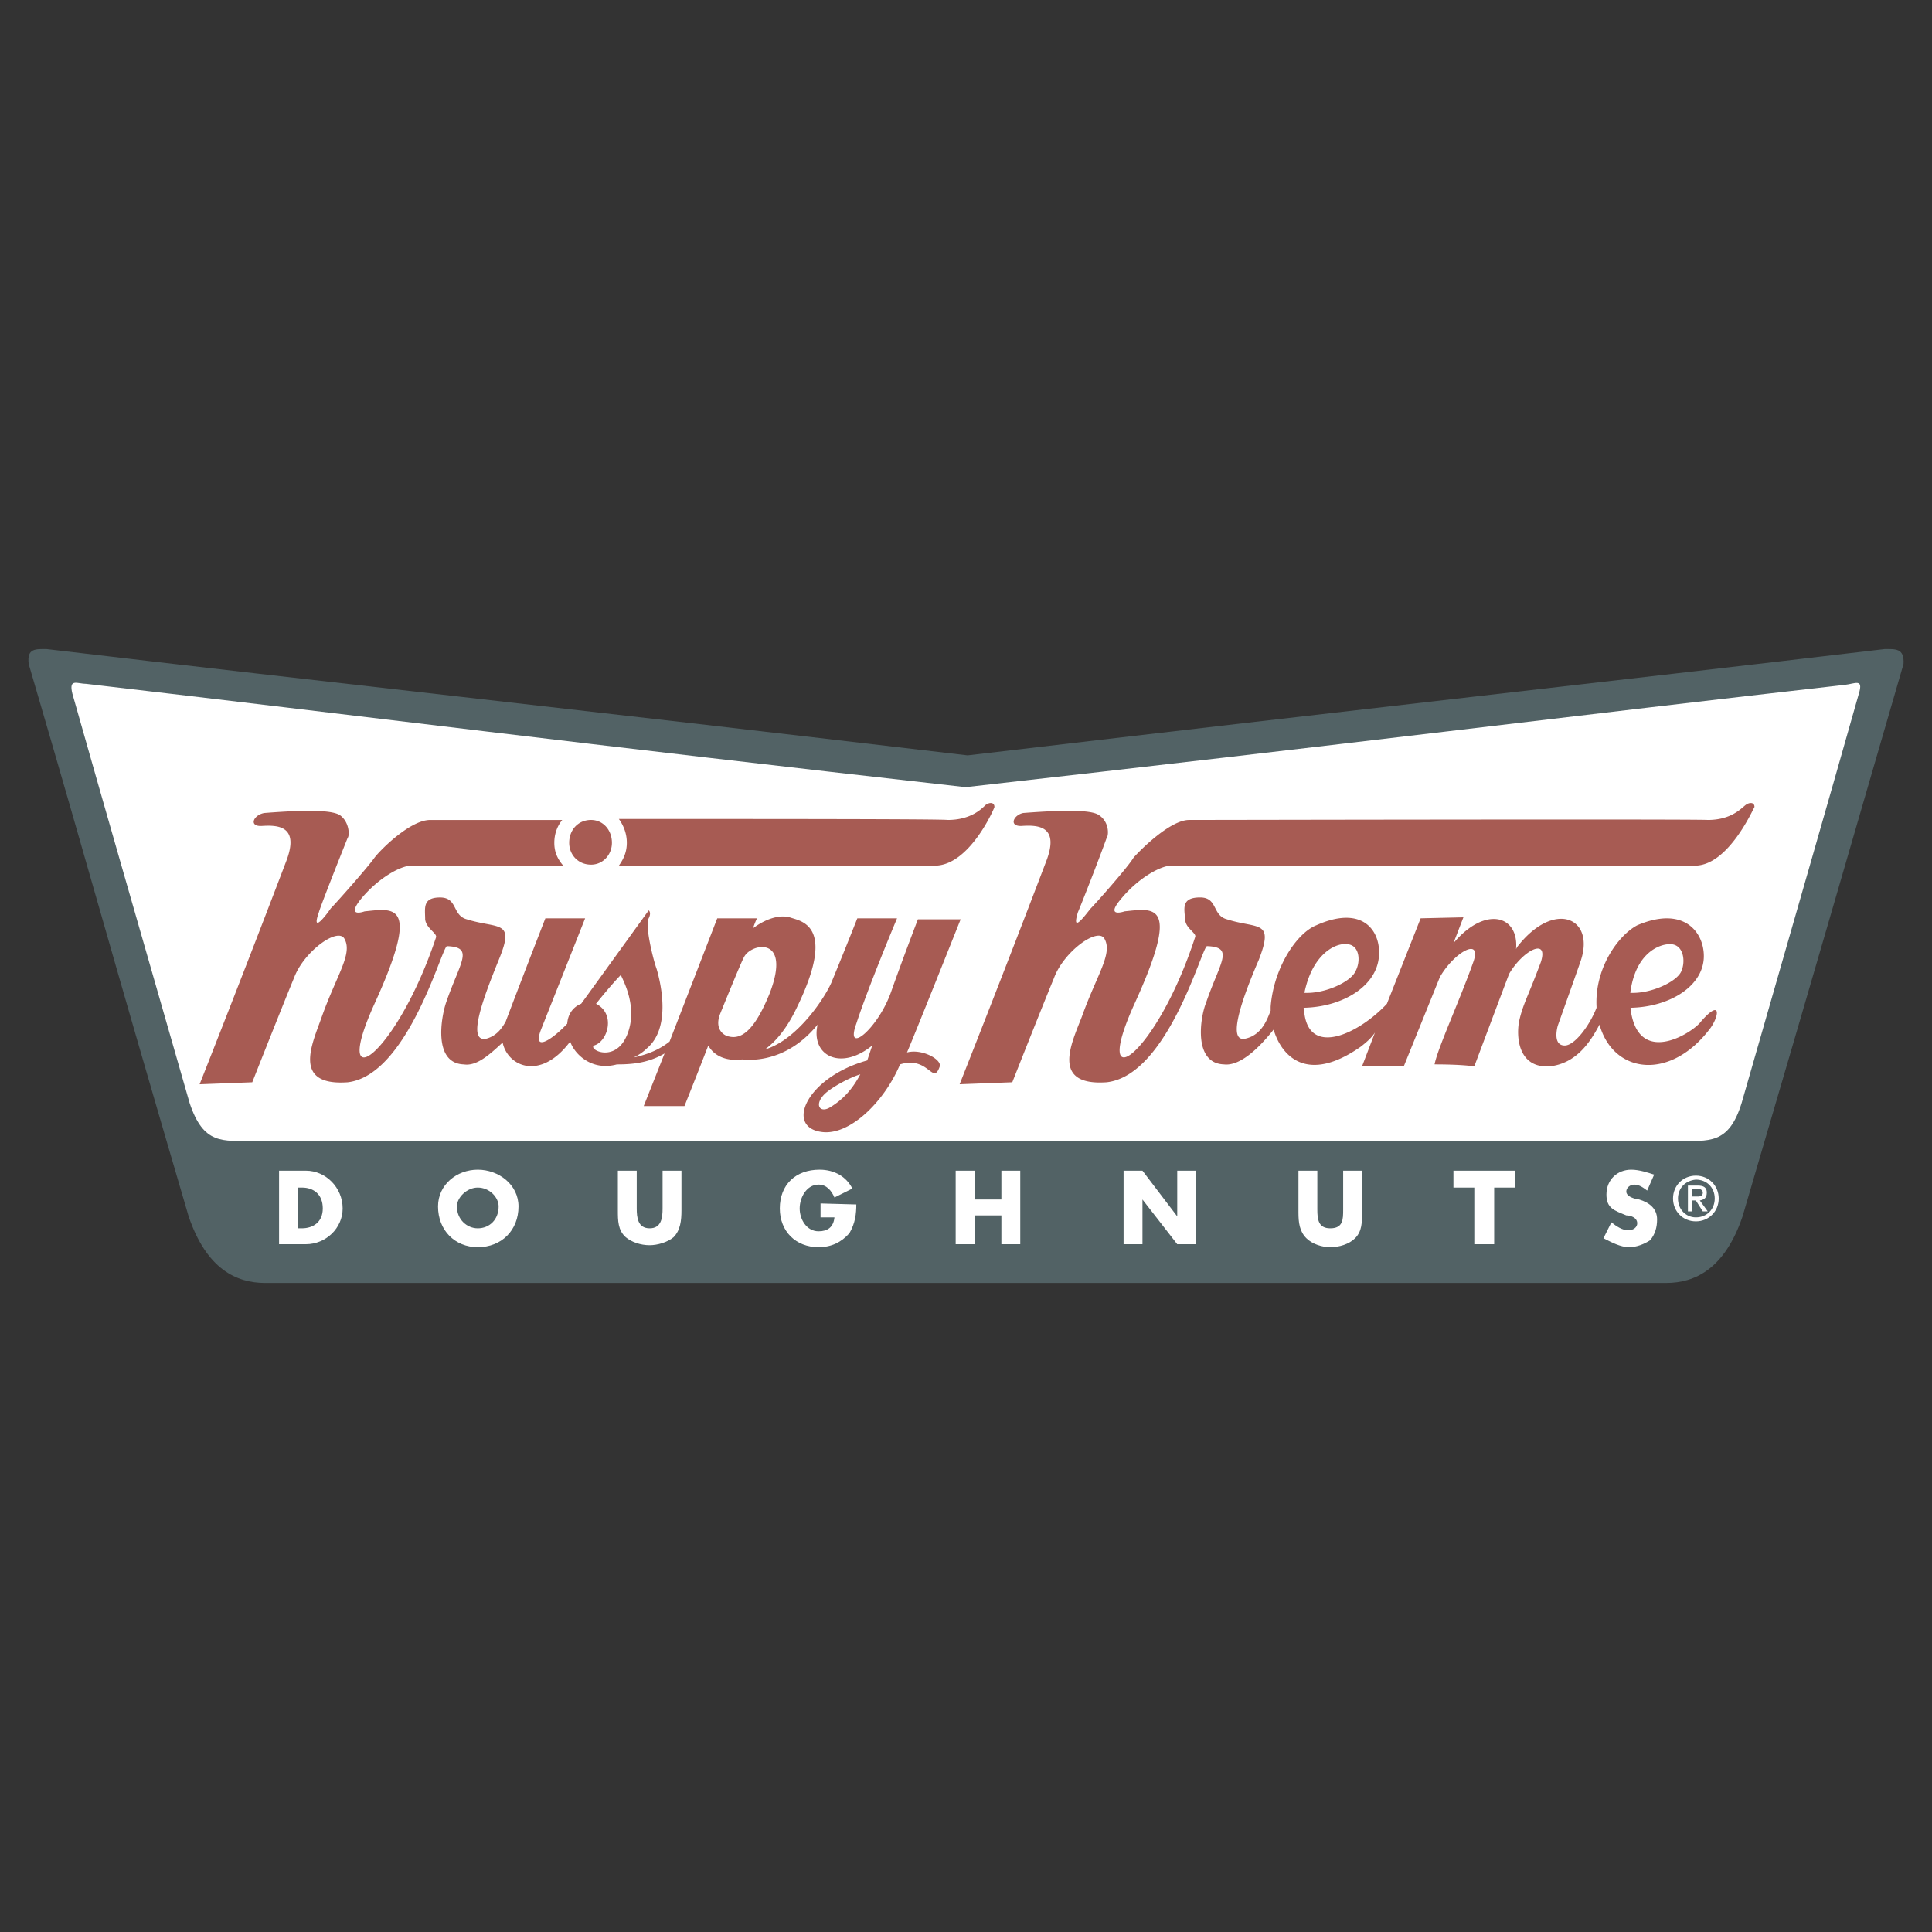 <svg xmlns="http://www.w3.org/2000/svg" width="2500" height="2500" viewBox="0 0 192.756 192.756"><rect x="0" y="0" width="192.756" height="192.756" fill="#333333" stroke="none"/><g fill-rule="evenodd" clip-rule="evenodd"><path fill="#fff" fill-opacity="0" d="M0 0h192.756v192.756H0V0z"/><path d="M96.537 75.364c-42.03-4.956-61.657-7.038-91.891-10.606-1.09 0-1.982-.099-1.784 1.487 6.542 22.303 7.434 26.07 15.959 55.115 1.784 5.254 4.758 6.641 7.633 6.641h139.768c2.875 0 5.85-1.387 7.633-6.641 8.525-29.045 9.516-32.613 16.059-55.115.1-1.586-.793-1.487-1.883-1.487-30.234 3.568-49.365 5.65-91.494 10.606z" fill="#526265"/><path d="M96.339 78.536c37.966-4.263 60.565-7.137 87.728-10.21.99-.099 1.883-.694 1.387.893-3.766 13.283-4.955 17.347-11.695 40.84-1.289 4.164-3.271 3.766-6.346 3.766H25.266c-3.073 0-4.957.398-6.344-3.766-6.741-23.493-7.93-27.558-11.697-40.84-.396-1.586.496-.991 1.388-.991 27.259 3.171 49.761 6.045 87.726 10.308zM169.197 117.295c-1.289 0-2.279.99-2.279 2.279s.99 2.281 2.279 2.281 2.279-.992 2.279-2.281-.99-2.279-2.279-2.279zm0 .396c1.09 0 1.883.793 1.883 1.883s-.793 1.883-1.883 1.883c-.992 0-1.785-.793-1.785-1.883 0-.99.695-1.783 1.785-1.883zm-.793.594v2.578h.396v-1.09h.396l.693 1.09h.496l-.793-1.09c.496-.1.693-.299.693-.793 0-.496-.297-.695-.893-.695h-.988zm.397 1.092v-.793h.496c.396 0 .594.197.594.396 0 .297-.197.396-.496.396h-.594v.001zM47.667 116.699c-2.082 0-3.965 1.488-3.965 3.668 0 2.379 1.685 4.064 3.965 4.064 2.379 0 4.064-1.686 4.064-4.064.001-2.179-1.981-3.668-4.064-3.668zm0 1.785c1.189 0 2.082.99 2.082 1.883 0 1.289-.893 2.182-2.082 2.182-1.09 0-2.082-.893-2.082-2.182.001-.892.992-1.883 2.082-1.883zM66.105 116.799v3.768c0 .891-.099 1.982-1.289 1.982s-1.289-1.092-1.289-1.982v-3.768h-1.883v3.965c0 .992 0 1.982.793 2.678.595.494 1.487.793 2.379.793.793 0 1.785-.299 2.379-.793.694-.695.793-1.686.793-2.678v-3.965h-1.883zM81.866 120.07v1.387h1.388c-.1.992-.694 1.389-1.586 1.389-1.19 0-1.884-1.189-1.884-2.279 0-1.092.694-2.379 1.884-2.379.792 0 1.288.594 1.586 1.287l1.784-.891c-.595-1.189-1.784-1.885-3.271-1.885-2.379 0-3.965 1.488-3.965 3.867 0 2.279 1.586 3.865 3.866 3.865 1.288 0 2.279-.496 3.072-1.387.595-.992.694-1.984.694-2.875l-3.568-.099zM97.23 119.674v-2.875h-1.882v7.336h1.882v-2.875h2.678v2.875h1.883v-7.336h-1.883v2.875H97.23zM112.1 124.135h1.884v-4.461l3.469 4.461h1.883v-7.336h-1.883v4.56l-3.469-4.56H112.1v7.336zM134.008 116.799v3.865c0 .992 0 1.885-1.289 1.885-1.189 0-1.289-.893-1.289-1.885v-3.865h-1.883v4.164c0 .99.098 1.883.793 2.576.594.596 1.586.893 2.379.893.893 0 1.883-.297 2.479-.893.693-.693.693-1.586.693-2.576v-4.164h-1.883zM149.074 118.484h2.082v-1.685h-6.146v1.685h2.082v5.651h1.982v-5.651zM165.033 117.195c-.594-.197-1.486-.496-2.279-.496-1.389 0-2.479.992-2.479 2.479 0 1.389.793 1.586 1.982 2.082.396 0 1.09.197 1.09.793 0 .396-.396.693-.891.693-.596 0-1.189-.396-1.686-.793l-.793 1.586c.793.396 1.686.893 2.576.893.695 0 1.488-.297 2.082-.693.496-.596.693-1.289.693-2.082 0-1.09-.793-1.686-1.783-1.982l-.496-.1c-.297-.1-.793-.297-.793-.693s.396-.693.793-.693c.496 0 .893.297 1.289.594l.695-1.588z" fill="#fff"/><path d="M162.654 99.055c2.082.1 4.561-1.09 5.057-2.08.494-.992.297-2.777-1.092-2.777-1.189 0-3.469.991-3.965 4.857zm8.03 3.47c-3.965 5.352-9.715 4.658-11.102-.299-.992 1.885-2.379 3.867-4.957 4.164-3.072.197-3.369-2.775-3.072-4.461.396-1.783.893-2.479 2.18-5.947.793-2.479-1.783-1.19-3.172 1.189-1.09 2.875-3.469 9.219-3.469 9.219s-1.189-.197-3.965-.197c.297-1.588 2.576-6.543 3.865-10.211.893-2.479-1.783-1.09-3.271 1.389l-.098.197-3.568 8.822h-4.164l1.289-3.371c-.396.596-.893.992-1.389 1.389-5.354 3.768-7.93.992-8.723-1.686-1.486 1.883-3.371 3.668-4.957 3.471-3.072-.1-2.379-4.66-1.783-6.146 1.387-4.064 2.873-5.551.098-5.65-.494 0-3.865 12.887-10.012 13.58-5.648.396-3.469-3.965-2.477-6.543 1.486-4.162 3.072-6.245 2.279-7.731-.596-1.289-4.064 1.189-5.055 3.866-1.389 3.371-4.164 10.408-4.164 10.408l-5.254.199s4.362-11.004 8.624-22.206c1.389-3.568-.793-3.667-2.379-3.568-1.387.099-.891-1.09.1-1.289 5.154-.396 6.939-.198 7.533.198 1.092.694.992 2.082.793 2.28-.891 2.479-2.576 6.741-2.873 7.435-.695 2.28.793.198 1.287-.396.496-.496 3.668-4.064 4.264-5.055.693-.793 3.668-3.767 5.551-3.767 1.783 0 50.455-.099 51.744 0 2.279 0 3.271-1.09 3.766-1.487.396-.297.893-.297.893.198-.1.099-2.576 5.848-5.947 5.848h-52.24c-1.09 0-3.369 1.289-5.055 3.371-1.586 1.883.396 1.189.396 1.189 2.975-.297 5.65-.991.99 9.22-4.459 9.812 2.182 5.254 6.047-6.643.199-.396-.99-.892-.99-1.784-.1-1.091-.396-2.181 1.486-2.181 1.785 0 1.189 1.784 2.678 2.181 3.072.991 4.758 0 3.172 4.063-1.586 3.667-3.271 8.328-1.289 7.832 1.686-.396 2.18-2.082 2.479-2.775v-.396c.297-3.866 2.576-7.335 4.559-8.129 4.66-2.082 6.443.595 6.246 3.073-.199 2.974-3.568 5.056-7.436 5.155-.1-.1-.1 0 0 .594.596 4.361 5.551 1.883 8.229-.99l3.369-8.526 4.264-.099-.992 2.578c3.172-3.767 6.543-2.776 6.246.595l.098-.198c3.668-4.758 7.832-2.974 6.346 1.388-.199.595-2.281 6.443-2.281 6.443s-.594 1.982.693 1.982c.992 0 2.479-1.982 3.174-3.766v-.1c-.199-3.866 2.18-7.137 4.062-8.129 4.66-1.982 6.643.694 6.643 3.073 0 2.974-3.371 5.056-7.236 5.155-.1-.1-.1 0 0 .594.99 5.254 6.244 1.785 6.939.793 1.98-2.28 1.88-.694.988.595zm-40.543-3.47c2.082.1 4.561-1.09 5.057-2.08.594-.992.494-2.777-.893-2.777-1.09-.099-3.371.991-4.164 4.857zM56.788 84.087c0-1.289.892-2.28 2.181-2.28 1.189 0 2.082.991 2.082 2.28 0 1.189-.892 2.181-2.082 2.181-1.29 0-2.181-.992-2.181-2.181zm26.07 26.368c1.288-.793 2.181-1.785 2.974-3.271-.991.297-2.677 1.189-3.47 1.883-1.19 1.091-.595 2.081.496 1.388zm-6.543-5.75c3.371-.99 6.245-5.551 6.741-6.939 1.388-3.369 2.479-6.145 2.479-6.145H89.5s-2.875 6.84-4.064 10.508c-1.189 3.271 2.181.494 3.469-3.172 1.189-3.371 2.676-7.237 2.676-7.237h4.263s-4.857 12.192-5.353 13.282c1.486-.396 3.469.695 3.271 1.389-.694 1.982-1.09-1.09-3.965-.197-1.586 3.766-5.056 7.137-7.831 6.74-3.667-.496-1.487-5.453 4.56-7.137l.496-1.488c-3.172 2.578-6.146.992-5.452-2.082-2.577 3.174-5.65 3.668-7.534 3.471-1.487.197-2.775-.297-3.37-1.389-.992 2.578-2.379 6.047-2.379 6.047h-4.064l2.082-5.254c-1.685.992-3.371 1.092-4.758 1.092-2.577.693-4.263-1.092-4.659-2.281-2.974 3.965-6.245 2.479-6.74.1-1.289 1.189-2.578 2.379-3.866 2.182-3.073-.1-2.28-4.66-1.784-6.146 1.388-4.064 2.875-5.551.099-5.65-.496 0-3.866 12.887-9.913 13.58-5.65.396-3.47-3.965-2.577-6.543 1.487-4.162 3.073-6.245 2.28-7.731-.595-1.289-4.064 1.189-5.055 3.866-1.388 3.371-4.164 10.408-4.164 10.408l-5.253.199s4.361-11.004 8.624-22.206c1.388-3.568-.793-3.667-2.379-3.568-1.387.099-.892-1.09.199-1.289 5.055-.396 6.84-.198 7.534.198.991.694.991 2.082.793 2.28-.991 2.479-2.676 6.741-2.875 7.435-.792 2.28.793.198 1.19-.396.496-.496 3.667-4.064 4.361-5.055.595-.793 3.569-3.767 5.551-3.767h13.184c-.496.595-.793 1.388-.793 2.28s.297 1.586.893 2.28H41.03c-1.09 0-3.37 1.289-5.055 3.371-1.487 1.883.396 1.189.396 1.189 2.974-.297 5.65-.991.991 9.22-4.46 9.812 2.181 5.254 6.146-6.643.099-.396-.991-.892-1.09-1.784 0-1.091-.297-2.181 1.487-2.181s1.189 1.784 2.676 2.181c3.172.991 4.857 0 3.172 4.063-1.487 3.667-3.271 8.328-1.189 7.832.991-.297 1.486-.992 1.883-1.686a1193.044 1193.044 0 0 1 3.965-10.309h3.965s-1.487 3.767-4.362 11.002c-.991 2.479 1.09 1.092 2.577-.494.099-1.389 1.09-1.885 1.388-1.982 1.586-2.182 6.74-9.319 6.74-9.319s.298.198 0 .793c-.396.595.396 3.965.793 5.055.496 1.686 1.388 5.947-.991 7.93-.396.396-.892.695-1.289.893 1.388-.297 2.578-.793 3.569-1.586l4.758-12.292h3.965s-.198.396-.396.991c1.189-.892 2.577-1.388 3.667-1.09 1.09.396 4.758.694.694 9.021-.994 2.078-2.084 3.367-3.175 4.16zm-16.851-4.559c1.982.99 1.189 3.766-.199 4.162-.595.396 2.082 1.785 3.271-.99s-.396-5.553-.595-6.047c-.396.397-1.288 1.387-2.477 2.875zm14.769-4.659c-.297.496-2.378 5.65-2.378 5.65-.595 1.486.297 2.182.892 2.279 1.289.299 2.577-.693 4.064-4.361 2.181-5.749-1.884-4.956-2.578-3.568zM61.744 81.708c14.473 0 32.018 0 32.811.099 2.28 0 3.372-1.09 3.768-1.487.396-.297.891-.297.891.198 0 .099-2.478 5.848-5.947 5.848H61.745c.496-.693.793-1.388.793-2.28s-.299-1.684-.794-2.378z" fill="#a75b53"/><path d="M29.726 118.484h.396c1.19 0 2.082.693 2.082 2.082 0 1.387-.991 1.982-2.082 1.982h-.396v-4.064zm-1.884 5.651h2.676c1.983 0 3.668-1.586 3.668-3.568 0-2.082-1.685-3.768-3.668-3.768h-2.676v7.336z" fill="#fff"/></g></svg>

